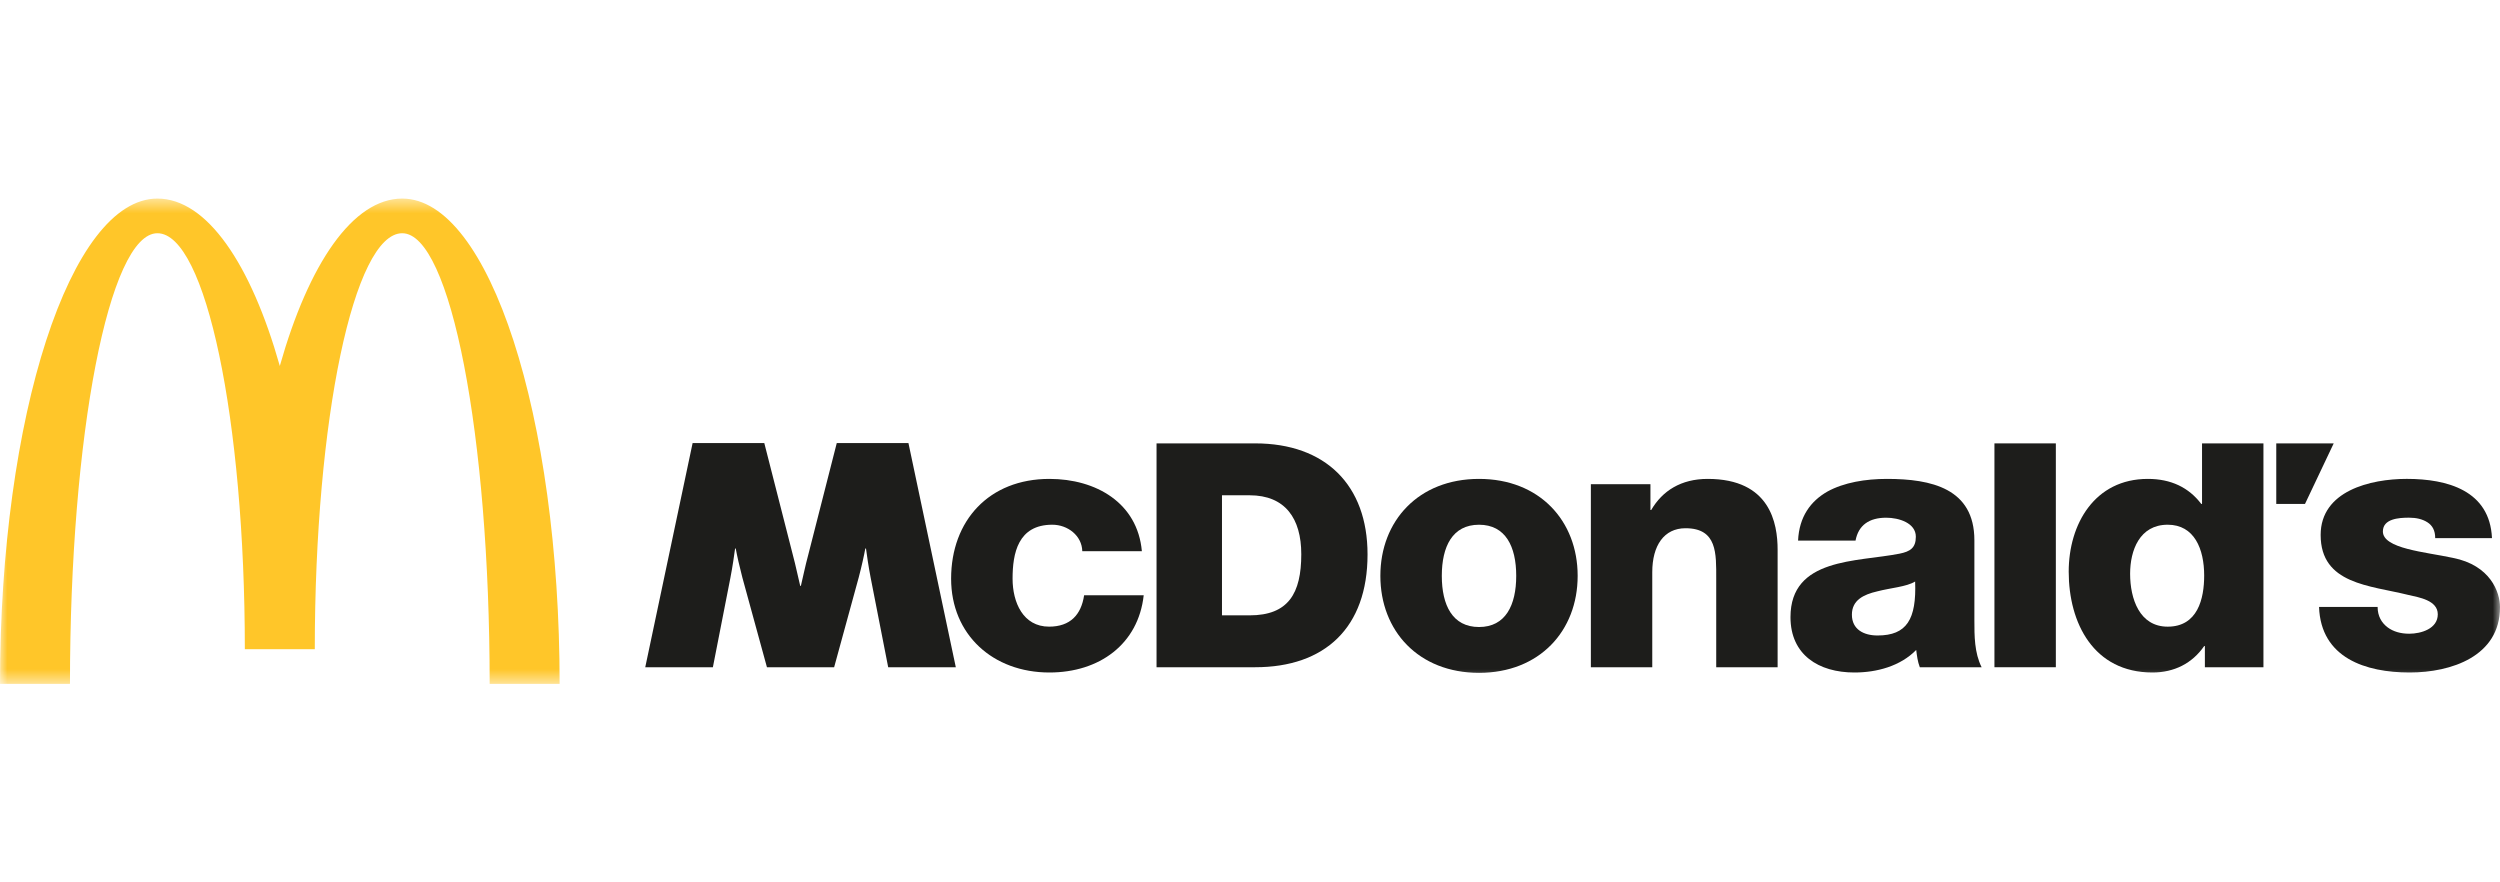 <svg width="170" height="60" viewBox="0 0 170 60" fill="none" xmlns="http://www.w3.org/2000/svg">
<path fill-rule="evenodd" clip-rule="evenodd" d="M73.596 37.482C73.57 36.428 72.612 35.681 71.556 35.681C69.222 35.681 68.855 37.626 68.855 39.351C68.855 40.959 69.566 42.612 71.336 42.612C72.785 42.612 73.522 41.798 73.72 40.479H77.772C77.403 43.812 74.751 45.73 71.36 45.73C67.527 45.73 64.676 43.165 64.676 39.351C64.676 35.395 67.257 32.565 71.36 32.565C74.53 32.565 77.355 34.196 77.647 37.482H73.596Z" fill="#1D1D1B"/>
<path fill-rule="evenodd" clip-rule="evenodd" d="M108.179 32.925H112.23V34.681H112.282C113.042 33.375 114.313 32.565 116.122 32.565C120.372 32.565 120.878 35.585 120.878 37.384V45.372H116.703V39.351C116.703 37.649 116.781 35.92 114.614 35.92C113.157 35.92 112.354 37.092 112.354 38.909V45.372H108.179V32.925Z" fill="#1D1D1B"/>
<path fill-rule="evenodd" clip-rule="evenodd" d="M127.673 43.213C129.663 43.213 130.327 42.111 130.229 39.543C129.64 39.905 128.559 39.975 127.649 40.214C126.716 40.43 125.929 40.815 125.929 41.798C125.929 42.805 126.74 43.213 127.673 43.213ZM122.269 36.762C122.341 35.132 123.129 34.076 124.257 33.43C125.388 32.805 126.862 32.565 128.312 32.565C131.333 32.565 134.258 33.213 134.258 36.737V42.181C134.258 43.236 134.258 44.388 134.75 45.372H130.547C130.4 44.987 130.353 44.604 130.302 44.197C129.223 45.299 127.625 45.73 126.1 45.73C123.669 45.73 121.753 44.532 121.753 41.965C121.753 37.913 126.273 38.224 129.172 37.649C129.883 37.505 130.277 37.266 130.277 36.497C130.277 35.561 129.124 35.204 128.263 35.204C127.108 35.204 126.373 35.707 126.176 36.762H122.269Z" fill="#1D1D1B"/>
<mask id="mask0_1731_26052" style="mask-type:luminance" maskUnits="userSpaceOnUse" x="0" y="13" width="170" height="34">
<path fill-rule="evenodd" clip-rule="evenodd" d="M0 46.5H170V13.5H0V46.5Z" fill="white"/>
</mask>
<g mask="url(#mask0_1731_26052)">
<path fill-rule="evenodd" clip-rule="evenodd" d="M135.622 45.372H139.797V30.15H135.622V45.372Z" fill="#1D1D1B"/>
<path fill-rule="evenodd" clip-rule="evenodd" d="M144.848 39.016C144.848 40.718 145.486 42.613 147.403 42.613C149.442 42.613 149.884 40.718 149.884 39.136C149.884 37.338 149.22 35.681 147.403 35.681C145.486 35.681 144.848 37.434 144.848 39.016ZM153.914 45.372H149.932V43.932H149.884C149.074 45.107 147.846 45.73 146.371 45.73C142.367 45.73 140.672 42.373 140.672 38.872C140.672 35.634 142.439 32.565 146.051 32.565C147.623 32.565 148.828 33.141 149.687 34.268H149.738V30.15H153.914V45.372Z" fill="#1D1D1B"/>
<path fill-rule="evenodd" clip-rule="evenodd" d="M156.74 34.267H154.786V30.15H158.692L156.74 34.267Z" fill="#1D1D1B"/>
<path fill-rule="evenodd" clip-rule="evenodd" d="M84.972 41.844H83.095V33.679H84.972C87.399 33.679 88.487 35.263 88.487 37.686C88.487 40.354 87.609 41.844 84.972 41.844ZM85.35 30.15H78.645V45.372H85.35C90.089 45.372 92.993 42.686 92.993 37.699C92.993 32.985 90.131 30.15 85.35 30.15Z" fill="#1D1D1B"/>
<path fill-rule="evenodd" clip-rule="evenodd" d="M56.721 45.372L58.392 39.27C58.581 38.558 58.768 37.723 58.84 37.302H58.888C58.929 37.626 59.057 38.539 59.211 39.318L60.397 45.372H64.995L61.774 30.128H56.9L54.947 37.784C54.782 38.377 54.581 39.338 54.46 39.84H54.414H54.46H54.414C54.29 39.338 54.089 38.377 53.926 37.784L51.972 30.128H47.098L43.877 45.372H48.476L49.662 39.318C49.816 38.539 49.943 37.626 49.985 37.302H50.031C50.104 37.723 50.292 38.558 50.48 39.27L52.152 45.372H56.721Z" fill="#1D1D1B"/>
<path fill-rule="evenodd" clip-rule="evenodd" d="M100.574 42.637C98.766 42.637 98.043 41.152 98.043 39.158C98.043 37.165 98.766 35.682 100.574 35.682C102.379 35.682 103.103 37.165 103.103 39.158C103.103 41.152 102.379 42.637 100.574 42.637ZM100.574 32.565C96.457 32.565 93.865 35.419 93.865 39.158C93.865 42.899 96.457 45.753 100.574 45.753C104.69 45.753 107.281 42.899 107.281 39.158C107.281 35.419 104.69 32.565 100.574 32.565Z" fill="#1D1D1B"/>
<path fill-rule="evenodd" clip-rule="evenodd" d="M161.678 41.27C161.678 41.892 161.945 42.348 162.357 42.66C162.744 42.949 163.247 43.093 163.828 43.093C164.63 43.093 165.769 42.757 165.769 41.773C165.769 40.813 164.484 40.622 163.756 40.453C161.163 39.806 157.804 39.735 157.804 36.377C157.804 33.379 161.187 32.564 163.66 32.564C166.424 32.564 169.309 33.355 169.455 36.592H165.594C165.594 36.065 165.399 35.729 165.061 35.514C164.72 35.299 164.315 35.202 163.806 35.202C163.127 35.202 162.036 35.273 162.036 36.138C162.036 37.313 164.909 37.529 166.799 37.936C169.347 38.439 170 40.262 170 41.293C170 44.625 166.691 45.73 163.855 45.73C160.872 45.73 157.816 44.748 157.695 41.27H161.678Z" fill="#1D1D1B"/>
<path fill-rule="evenodd" clip-rule="evenodd" d="M33.297 46.503H38.054C38.054 28.278 33.262 13.503 27.352 13.503C23.989 13.503 20.989 17.943 19.027 24.887C17.066 17.943 14.065 13.503 10.703 13.503C4.793 13.503 0 28.278 0 46.503H4.758C4.758 29.58 7.42 15.86 10.703 15.86C13.987 15.86 16.649 28.525 16.649 44.146H21.406C21.406 28.525 24.068 15.86 27.352 15.86C30.635 15.86 33.297 29.58 33.297 46.503Z" fill="#FFC629"/>
</g>
</svg>
